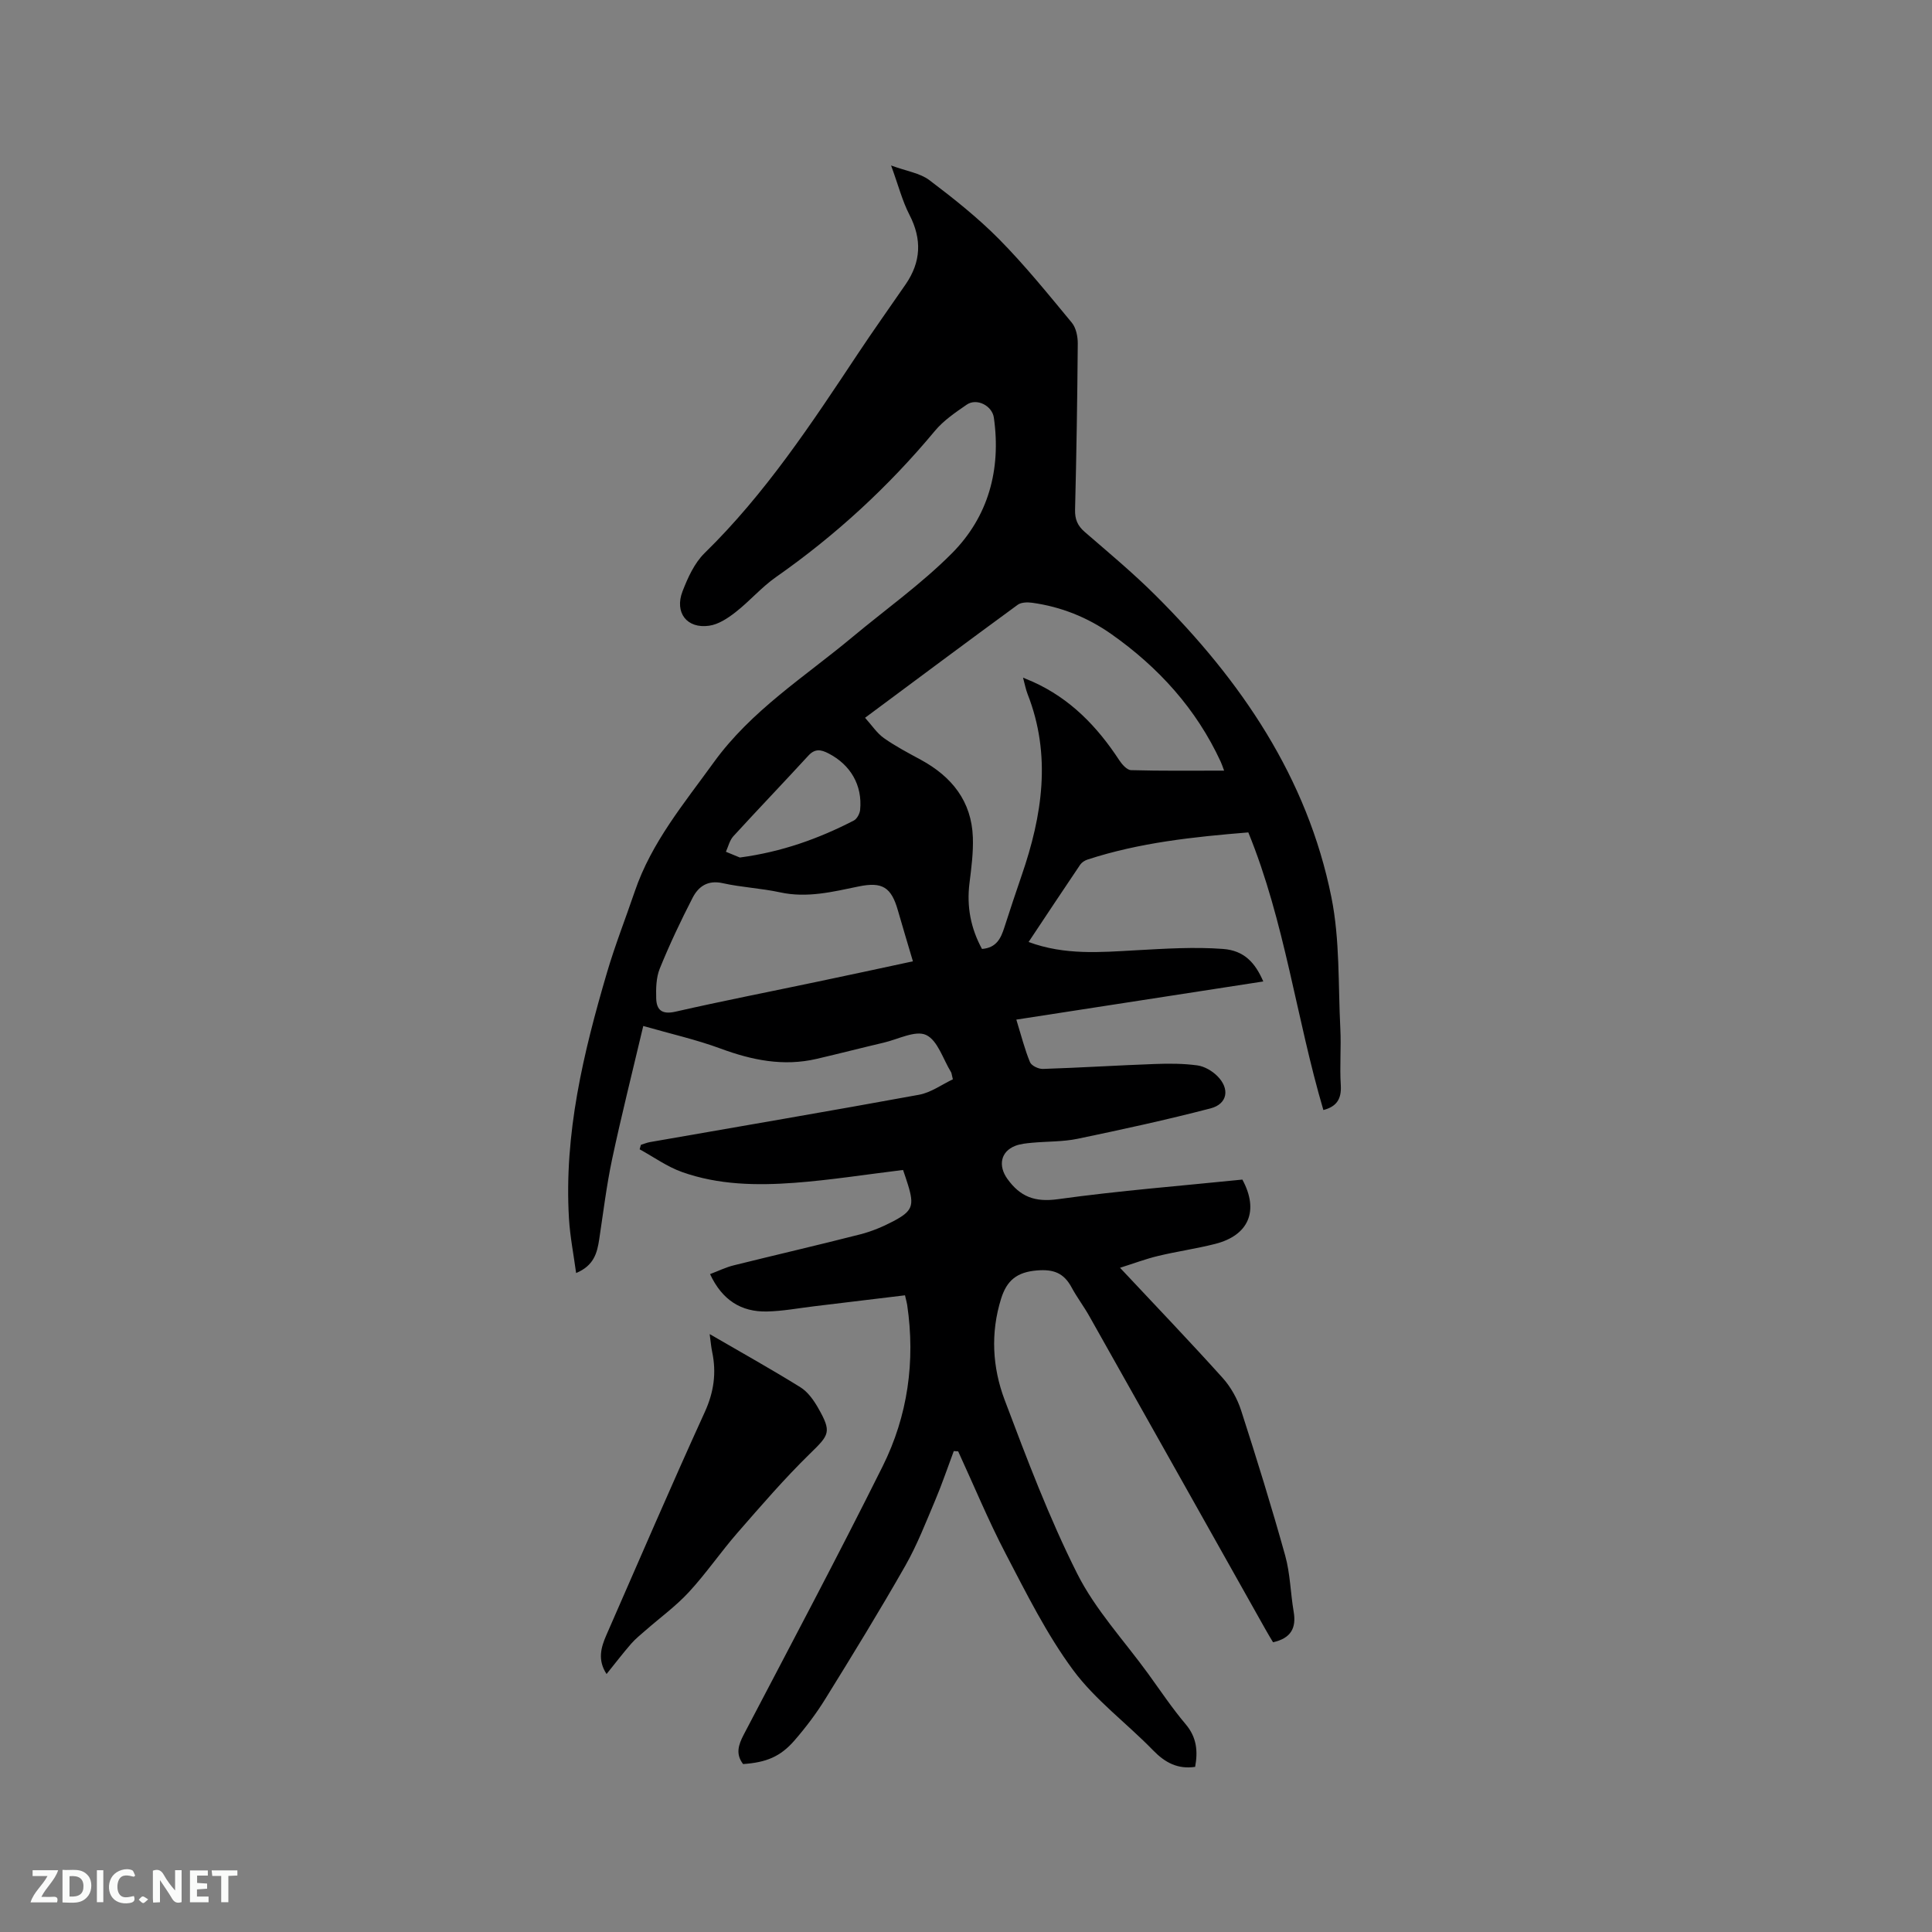 <svg enable-background="new 0 0 400 400" viewBox="0 0 400 400" xmlns="http://www.w3.org/2000/svg"><rect x="0" y="0" width="400" height="400" fill="#808080" stroke="none"/><path d="m273.99 229.82c-5.63-19.11-7.97-38.95-15.54-57.48-11.4.93-22.53 2.11-33.28 5.62-.56.18-1.18.57-1.51 1.04-3.54 5.24-7.03 10.51-10.7 16.03 7.52 2.78 14.9 2.12 22.29 1.71 5.99-.33 12.03-.72 17.99-.27 4.33.33 6.62 2.82 8.31 6.73-16.93 2.62-33.81 5.22-51.13 7.9 1.07 3.48 1.76 6.23 2.83 8.81.3.73 1.76 1.43 2.67 1.4 7.72-.25 15.43-.74 23.15-1.02 2.94-.11 5.93-.11 8.84.29 1.45.2 3.02 1.12 4.09 2.17 2.68 2.64 2.17 5.81-1.37 6.73-9.1 2.37-18.3 4.37-27.51 6.29-3.09.64-6.32.53-9.49.83-1.15.11-2.36.22-3.42.63-3.07 1.19-3.57 4.15-1.66 6.82 2.67 3.73 5.7 4.89 10.48 4.23 12.68-1.76 25.47-2.76 38.19-4.06 3.48 6.43 1.36 11.54-5.64 13.32-3.89.99-7.9 1.55-11.8 2.49-2.53.6-4.97 1.53-7.89 2.45 7.41 7.91 14.45 15.25 21.25 22.81 1.69 1.88 3.04 4.31 3.82 6.72 3.22 9.97 6.32 19.98 9.13 30.07 1.04 3.74 1.09 7.74 1.75 11.6.57 3.34-.52 5.5-4.27 6.33-.47-.79-1.06-1.74-1.6-2.72-12.14-21.6-24.28-43.21-36.44-64.8-1.14-2.03-2.57-3.9-3.67-5.95-1.59-2.94-3.67-3.8-7.16-3.51-4.17.34-6.26 2.07-7.44 5.87-2.21 7.09-1.79 14.21.73 20.91 4.59 12.17 9.2 24.4 15.03 35.99 3.76 7.48 9.71 13.86 14.69 20.72 2.55 3.52 4.97 7.15 7.77 10.46 2.31 2.73 2.55 5.62 1.96 8.83-3.62.53-6.24-.89-8.69-3.41-5.46-5.62-11.97-10.41-16.57-16.63-5.49-7.43-9.67-15.87-13.97-24.1-3.6-6.89-6.57-14.11-9.83-21.18-.3-.02-.61-.04-.91-.06-1.28 3.41-2.44 6.87-3.86 10.22-1.93 4.56-3.73 9.22-6.17 13.51-5.29 9.29-10.89 18.42-16.52 27.51-1.88 3.05-4.07 5.95-6.42 8.66-2.94 3.4-5.9 4.57-10.65 4.9-1.58-2.06-.99-3.94.13-6.09 9.67-18.47 19.46-36.89 28.76-55.55 5.21-10.46 6.8-21.78 5.08-33.44-.06-.4-.18-.79-.45-1.97-6.3.76-12.55 1.52-18.81 2.27-3.25.39-6.5 1.01-9.76 1.08-5.38.12-9.3-2.39-11.79-7.74 1.68-.63 3.25-1.41 4.92-1.82 8.73-2.17 17.5-4.19 26.21-6.42 2.33-.6 4.63-1.56 6.76-2.68 4.05-2.13 4.41-3.24 3.09-7.56-.3-.99-.65-1.97-1.02-3.08-7.59.92-15.02 2.1-22.5 2.66-7.83.58-15.74.44-23.25-2.23-3.1-1.1-5.87-3.11-8.79-4.71.09-.31.17-.62.26-.92.62-.19 1.23-.46 1.87-.57 18.57-3.25 37.16-6.4 55.7-9.8 2.51-.46 4.79-2.15 7.02-3.2-.26-1.07-.27-1.3-.37-1.47-1.66-2.69-2.77-6.59-5.17-7.71-2.2-1.03-5.81.9-8.78 1.59-4.64 1.09-9.25 2.28-13.89 3.36-6.88 1.6-13.38.27-19.9-2.14-5-1.85-10.26-3.03-15.99-4.67-2.29 9.69-4.54 18.6-6.45 27.58-1.16 5.47-1.83 11.06-2.67 16.6-.43 2.8-1.08 5.42-4.78 6.97-.53-3.92-1.26-7.58-1.48-11.27-1.05-17.53 2.98-34.32 7.87-50.94 1.67-5.68 3.85-11.21 5.76-16.82 3.45-10.13 10.18-18.17 16.33-26.68 7.77-10.76 18.76-17.66 28.65-25.9 6.91-5.76 14.32-11.03 20.65-17.38 7.58-7.61 10.23-17.37 8.71-28.1-.35-2.49-3.55-4.13-5.62-2.7-2.34 1.61-4.79 3.27-6.58 5.42-9.63 11.57-20.57 21.64-32.9 30.27-3.02 2.11-5.47 5.01-8.39 7.28-1.6 1.25-3.53 2.53-5.46 2.8-4.6.66-7.21-2.71-5.51-7.12 1.09-2.82 2.46-5.85 4.56-7.91 12.55-12.26 22.11-26.77 31.73-41.26 3.22-4.86 6.61-9.6 9.91-14.4 3.18-4.63 3.4-9.31.79-14.37-1.49-2.88-2.3-6.11-3.81-10.23 3.23 1.19 5.98 1.57 7.92 3.03 5.04 3.81 10.04 7.78 14.47 12.26 5.35 5.42 10.16 11.38 15.03 17.26.88 1.07 1.24 2.87 1.23 4.34-.09 11.45-.27 22.9-.56 34.35-.05 2.01.5 3.33 2.01 4.64 4.97 4.3 10.04 8.52 14.69 13.16 17.64 17.58 31.38 37.66 36.37 62.46 1.78 8.83 1.39 18.12 1.85 27.2.2 3.91-.16 7.86.1 11.77.15 2.79-.85 4.38-3.61 5.09zm-20.55-70.27c-.34-.9-.49-1.38-.7-1.83-5.06-10.96-12.89-19.57-22.68-26.46-4.93-3.46-10.41-5.65-16.39-6.47-.96-.13-2.24-.1-2.96.42-10.43 7.63-20.78 15.35-31.61 23.4 1.4 1.54 2.44 3.17 3.91 4.21 2.41 1.7 5.05 3.08 7.65 4.49 6.4 3.49 10.5 8.57 10.76 16.06.11 3.15-.31 6.34-.7 9.48-.61 4.88.28 9.38 2.59 13.62 3.01-.24 3.91-2.22 4.62-4.42 1.17-3.62 2.36-7.23 3.6-10.82 4.27-12.4 6.2-24.86 1.21-37.56-.37-.95-.55-1.97-.93-3.37.96.4 1.5.62 2.04.86 7.72 3.47 13.31 9.25 17.87 16.22.58.88 1.6 2.05 2.45 2.07 6.29.18 12.61.1 19.27.1zm-64.43 39.48c-1.14-3.85-2.15-7.19-3.11-10.54-1.37-4.81-3.23-5.97-8.12-4.96-5.37 1.11-10.68 2.44-16.27 1.22-3.92-.85-7.98-1.03-11.89-1.9-3.1-.69-5.02.69-6.23 3.04-2.46 4.78-4.77 9.66-6.79 14.64-.76 1.87-.8 4.13-.74 6.19.07 2.39 1.2 3.37 3.97 2.74 9.78-2.23 19.64-4.15 29.46-6.22 6.48-1.35 12.96-2.76 19.72-4.21zm-35.83-21.49c8.7-1.16 16.32-3.91 23.6-7.66.65-.34 1.22-1.42 1.3-2.2.5-5.1-1.98-9.34-6.54-11.69-1.56-.81-2.8-1.04-4.17.45-5.15 5.61-10.42 11.1-15.55 16.71-.76.84-1.04 2.12-1.53 3.2 1.09.45 2.17.89 2.89 1.19z" fill="#000001"/><path d="m125.58 346.59c-1.9-2.91-1.16-5.5-.04-8.06 6.75-15.4 13.38-30.85 20.36-46.14 1.91-4.18 2.46-8.17 1.54-12.53-.21-1-.29-2.03-.51-3.65 6.61 3.84 12.79 7.28 18.79 11.01 1.53.95 2.74 2.66 3.66 4.27 2.86 5.02 2.34 5.55-1.7 9.49-5.28 5.16-10.12 10.78-14.98 16.35-3.48 3.99-6.48 8.4-10.06 12.28-2.69 2.92-5.96 5.29-8.96 7.92-1.03.9-2.11 1.76-3 2.78-1.72 1.98-3.32 4.07-5.1 6.28z" fill="#000001"/><g fill="#fafbfa"><path d="m37.59 393.81c-.92.31-1.52.05-2-.78-.7-1.2-1.52-2.34-2.47-3.78v4.59c-.55.03-.95.05-1.41.07-.03-.37-.06-.64-.06-.91 0-1.91 0-3.81 0-5.7 1.13-.41 1.77-.03 2.29.91.62 1.11 1.38 2.14 2.31 3.19v-4.2h1.35v6.61z"/><path d="m12.94 393.88v-6.75c1.9.19 3.93-.54 5.37 1.29.8 1.01.78 2.88.03 3.97-1.37 1.97-3.4 1.51-5.4 1.49m1.45-1.22c2.04.12 2.92-.58 2.89-2.21-.03-1.51-.98-2.19-2.89-2z"/><path d="m11.81 393.87h-5.49c.68-2.18 2.47-3.48 3.51-5.45h-3.08v-1.21h5.29c-.71 2.13-2.44 3.48-3.47 5.51.86 0 1.63.04 2.39-.01.79-.05 1.14.21.85 1.16"/><path d="m39.33 393.86v-6.61h3.7v1.07h-2.22v1.52c.68.04 1.34.09 2.07.13v1.07c-.72.05-1.38.09-2.1.14v1.48h2.4v1.19h-3.85z"/><path d="m27.71 388.56c-1.15-.3-2.46-.61-3.1.64-.37.73-.41 1.93-.06 2.67.63 1.35 1.99.93 3.17.68.35.94-.01 1.32-.93 1.46-1.62.25-3.05-.27-3.76-1.48-.73-1.24-.6-3.03.31-4.17.88-1.11 2.71-1.7 4-1.16.32.13.44.74.65 1.12-.1.08-.19.16-.28.24"/><path d="m49.15 387.24v1.07c-.59.02-1.17.05-1.87.08v5.44h-1.48v-5.44h-1.85c-.05-.4-.08-.73-.13-1.15z"/><path d="m20.06 387.21h1.33v6.62h-1.33z"/><path d="m30.68 393.25c-.49.38-.8.79-1.05.76-.32-.05-.6-.45-.9-.7.26-.24.51-.64.8-.67.29-.04.62.3 1.15.61"/></g></svg>